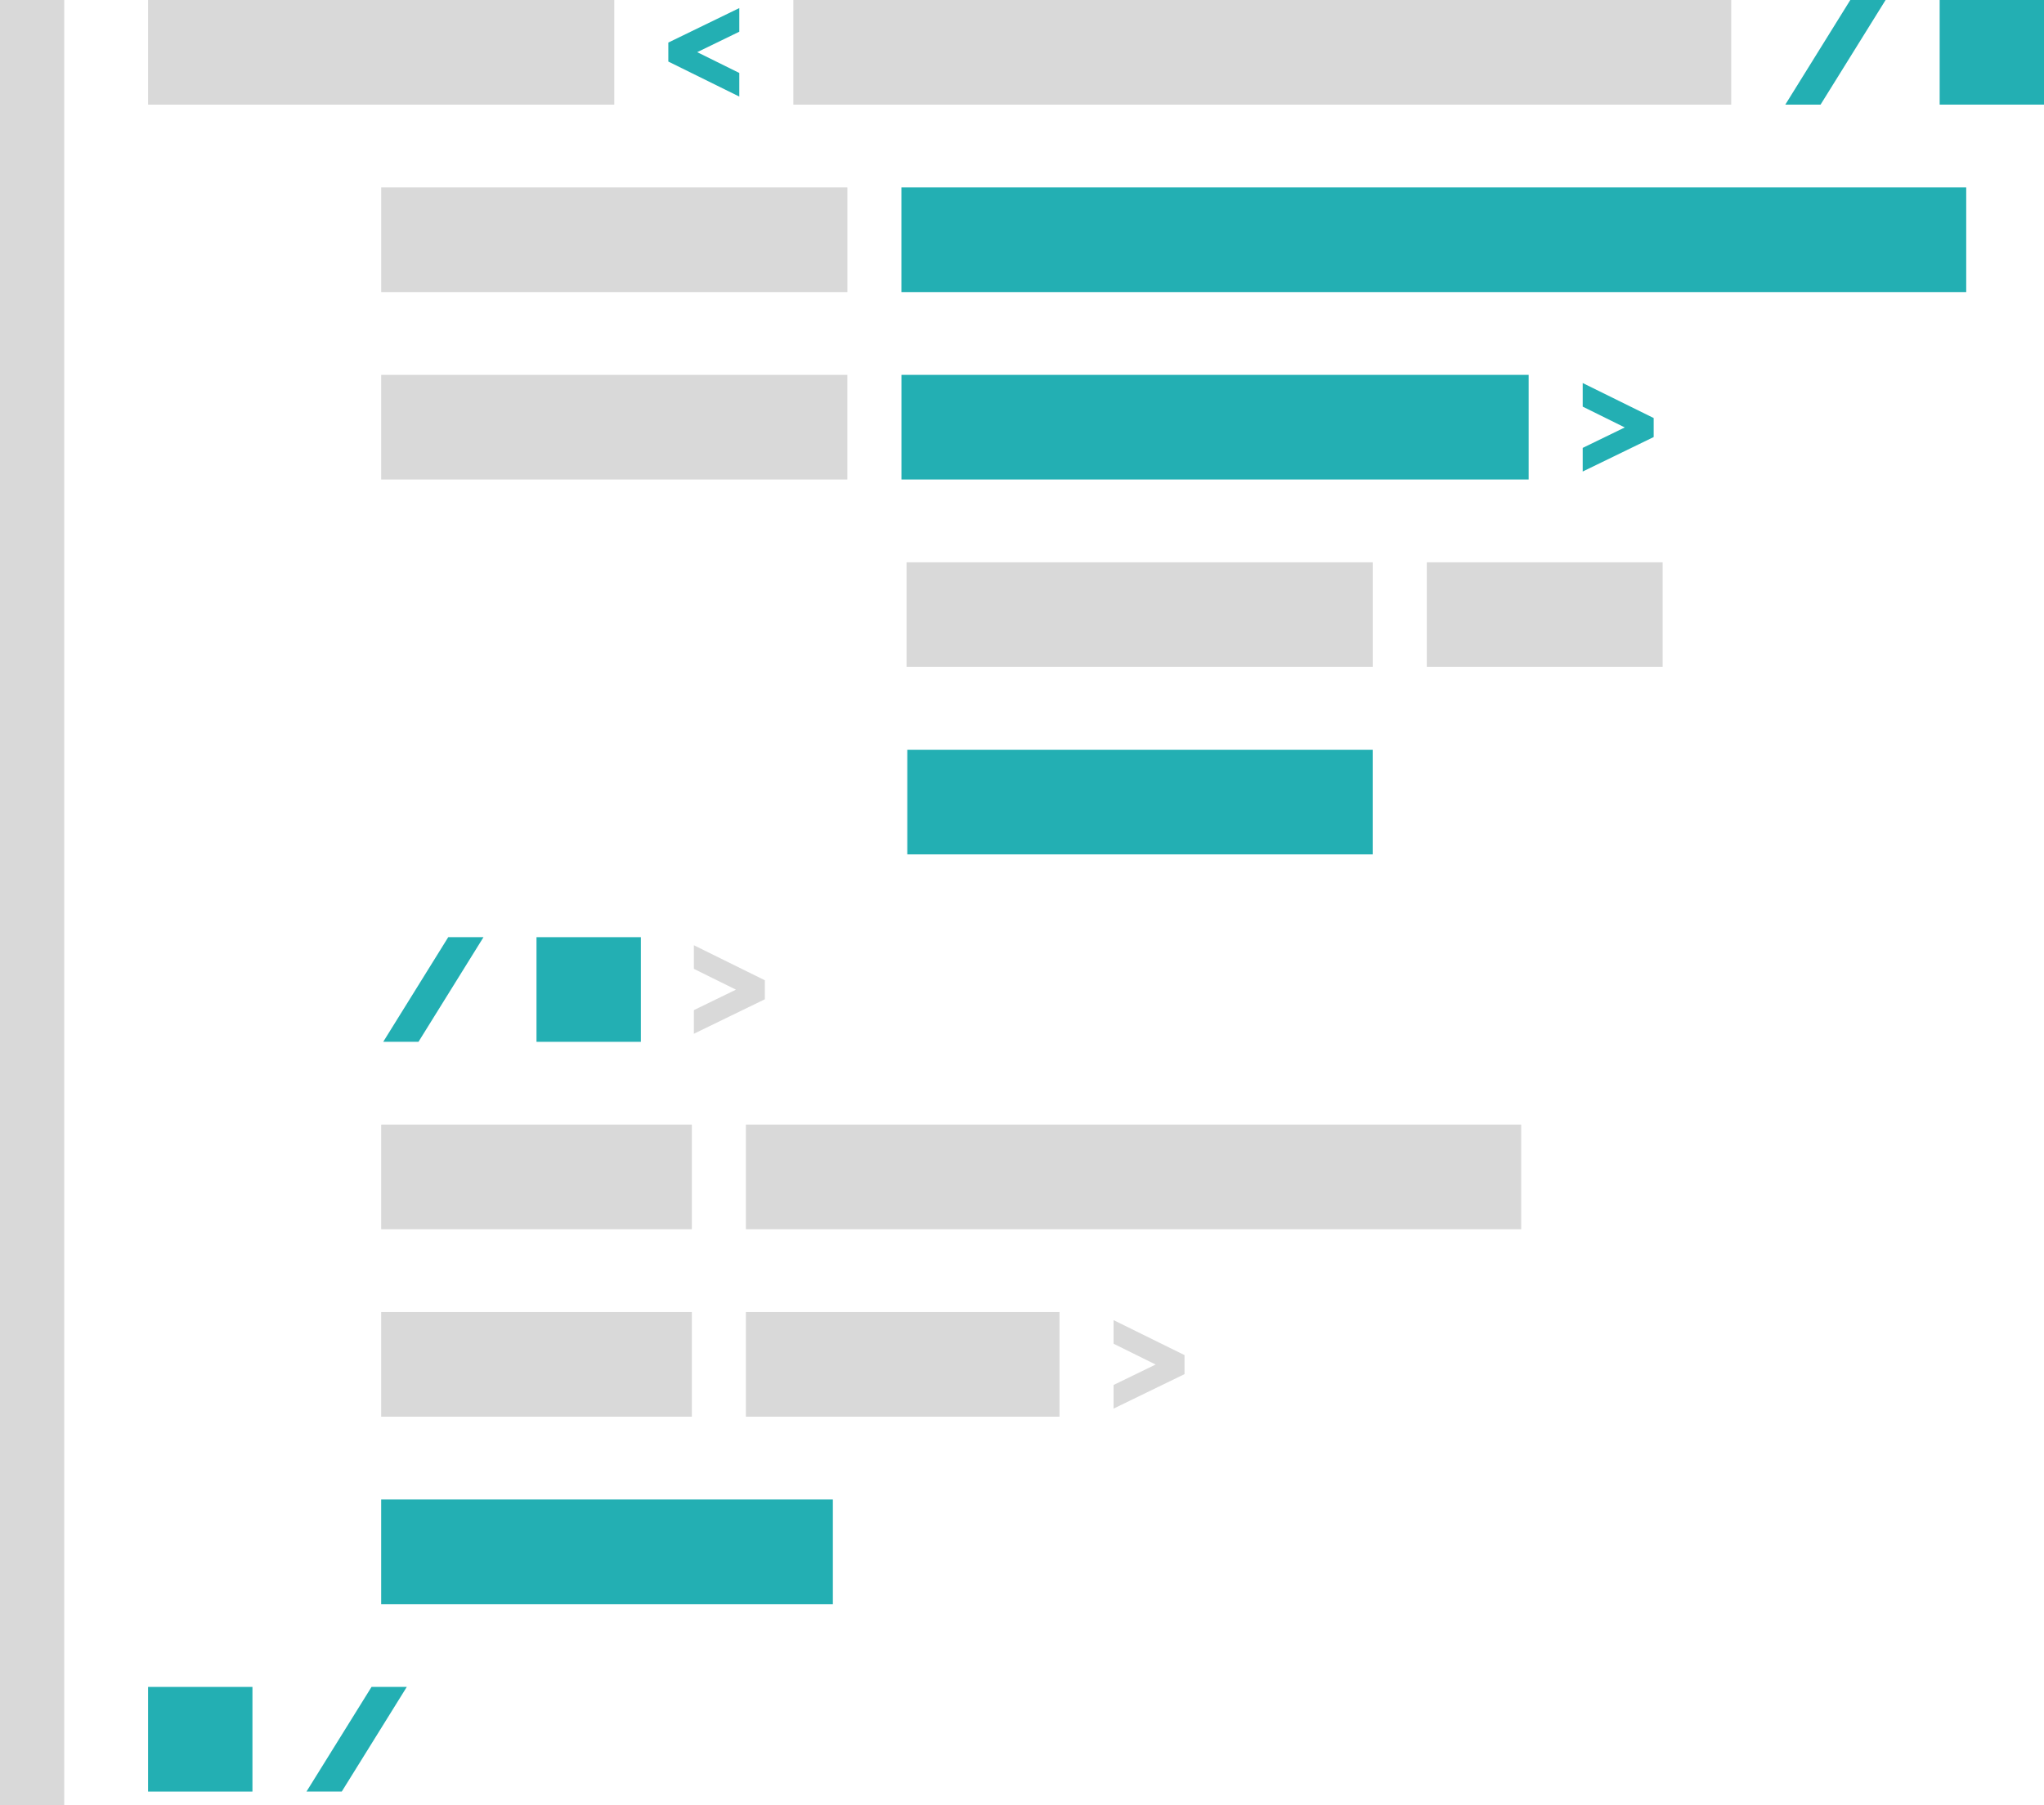 <svg width="180" height="159" viewBox="0 0 180 159" fill="none" xmlns="http://www.w3.org/2000/svg">
  <g clip-path="url(#clip0_142_62)">
    <path d="M139.377 41.53L145.627 38.493V36.819L139.377 33.735V35.814L143.082 37.647L139.377 39.448V41.53Z" fill="#23AFB3"/>
    <path d="M61.105 91.048L67.355 88.011V86.338L61.105 83.253V85.332L64.811 87.165L61.105 88.966V91.048Z" fill="#D9D9D9"/>
    <path d="M98.063 124.064L104.313 121.027V119.353L98.063 116.269V118.348L101.769 120.181L98.063 121.982V124.064Z" fill="#D9D9D9"/>
    <path d="M65.105 0.711L58.855 3.748V5.421L65.105 8.506V6.427L61.399 4.594L65.105 2.793V0.711Z" fill="#23AFB3"/>
    <path d="M5.657 0H0V159H5.657V0Z" fill="#D9D9D9"/>
    <path d="M33.569 16.508V25.725L74.624 25.725V16.508H33.569Z" fill="#D9D9D9"/>
    <path d="M79.382 16.508V25.725L173.15 25.725V16.508L79.382 16.508Z" fill="#23AFB3"/>
    <path d="M79.898 66.034V75.251H120.883V66.034H79.898Z" fill="#23AFB3"/>
    <path d="M33.567 33.016V42.233H74.621V33.016H33.567Z" fill="#D9D9D9"/>
    <path d="M79.385 33.016V42.233H134.616V33.016H79.385Z" fill="#23AFB3"/>
    <path d="M33.567 99.05V108.267H60.926V99.05H33.567Z" fill="#D9D9D9"/>
    <path d="M65.686 99.05V108.267H133.96V99.05H65.686Z" fill="#D9D9D9"/>
    <path d="M33.567 132.069V141.285H73.344V132.069H33.567Z" fill="#23AFB3"/>
    <path d="M33.567 115.558V124.775H60.926V115.558H33.567Z" fill="#D9D9D9"/>
    <path d="M65.686 115.558V124.775H93.302V115.558H65.686Z" fill="#D9D9D9"/>
    <path d="M79.832 49.524V58.74H120.886V49.524H79.832Z" fill="#D9D9D9"/>
    <path d="M125.647 49.524V58.74H146.415V49.524H125.647Z" fill="#D9D9D9"/>
    <path d="M13.04 -9.53674e-07V9.217L54.094 9.217V-9.53674e-07L13.04 -9.53674e-07Z" fill="#D9D9D9"/>
    <path d="M69.865 -2.86102e-06V9.217L152.456 9.217V-2.86102e-06L69.865 -2.86102e-06Z" fill="#D9D9D9"/>
    <path d="M170.812 -0.003V9.214H180.003V-0.003H170.812Z" fill="#23AFB3"/>
    <path d="M166.051 0L160.322 9.217H157.217L162.943 0H166.051Z" fill="#23AFB3"/>
    <path d="M42.578 82.542L36.852 91.759H33.747L39.473 82.542H42.578Z" fill="#23AFB3"/>
    <path d="M35.823 148.576L30.097 157.791H26.991L32.718 148.576H35.823Z" fill="#23AFB3"/>
    <path d="M47.246 82.542V91.759H56.437V82.542H47.246Z" fill="#23AFB3"/>
    <path d="M13.04 148.576V157.793H22.231V148.576H13.04Z" fill="#23AFB3"/>
  </g>
  <defs>
    <clipPath id="clip0_142_62">
      <rect width="180" height="159" fill="white"/>
    </clipPath>
  </defs>
</svg>